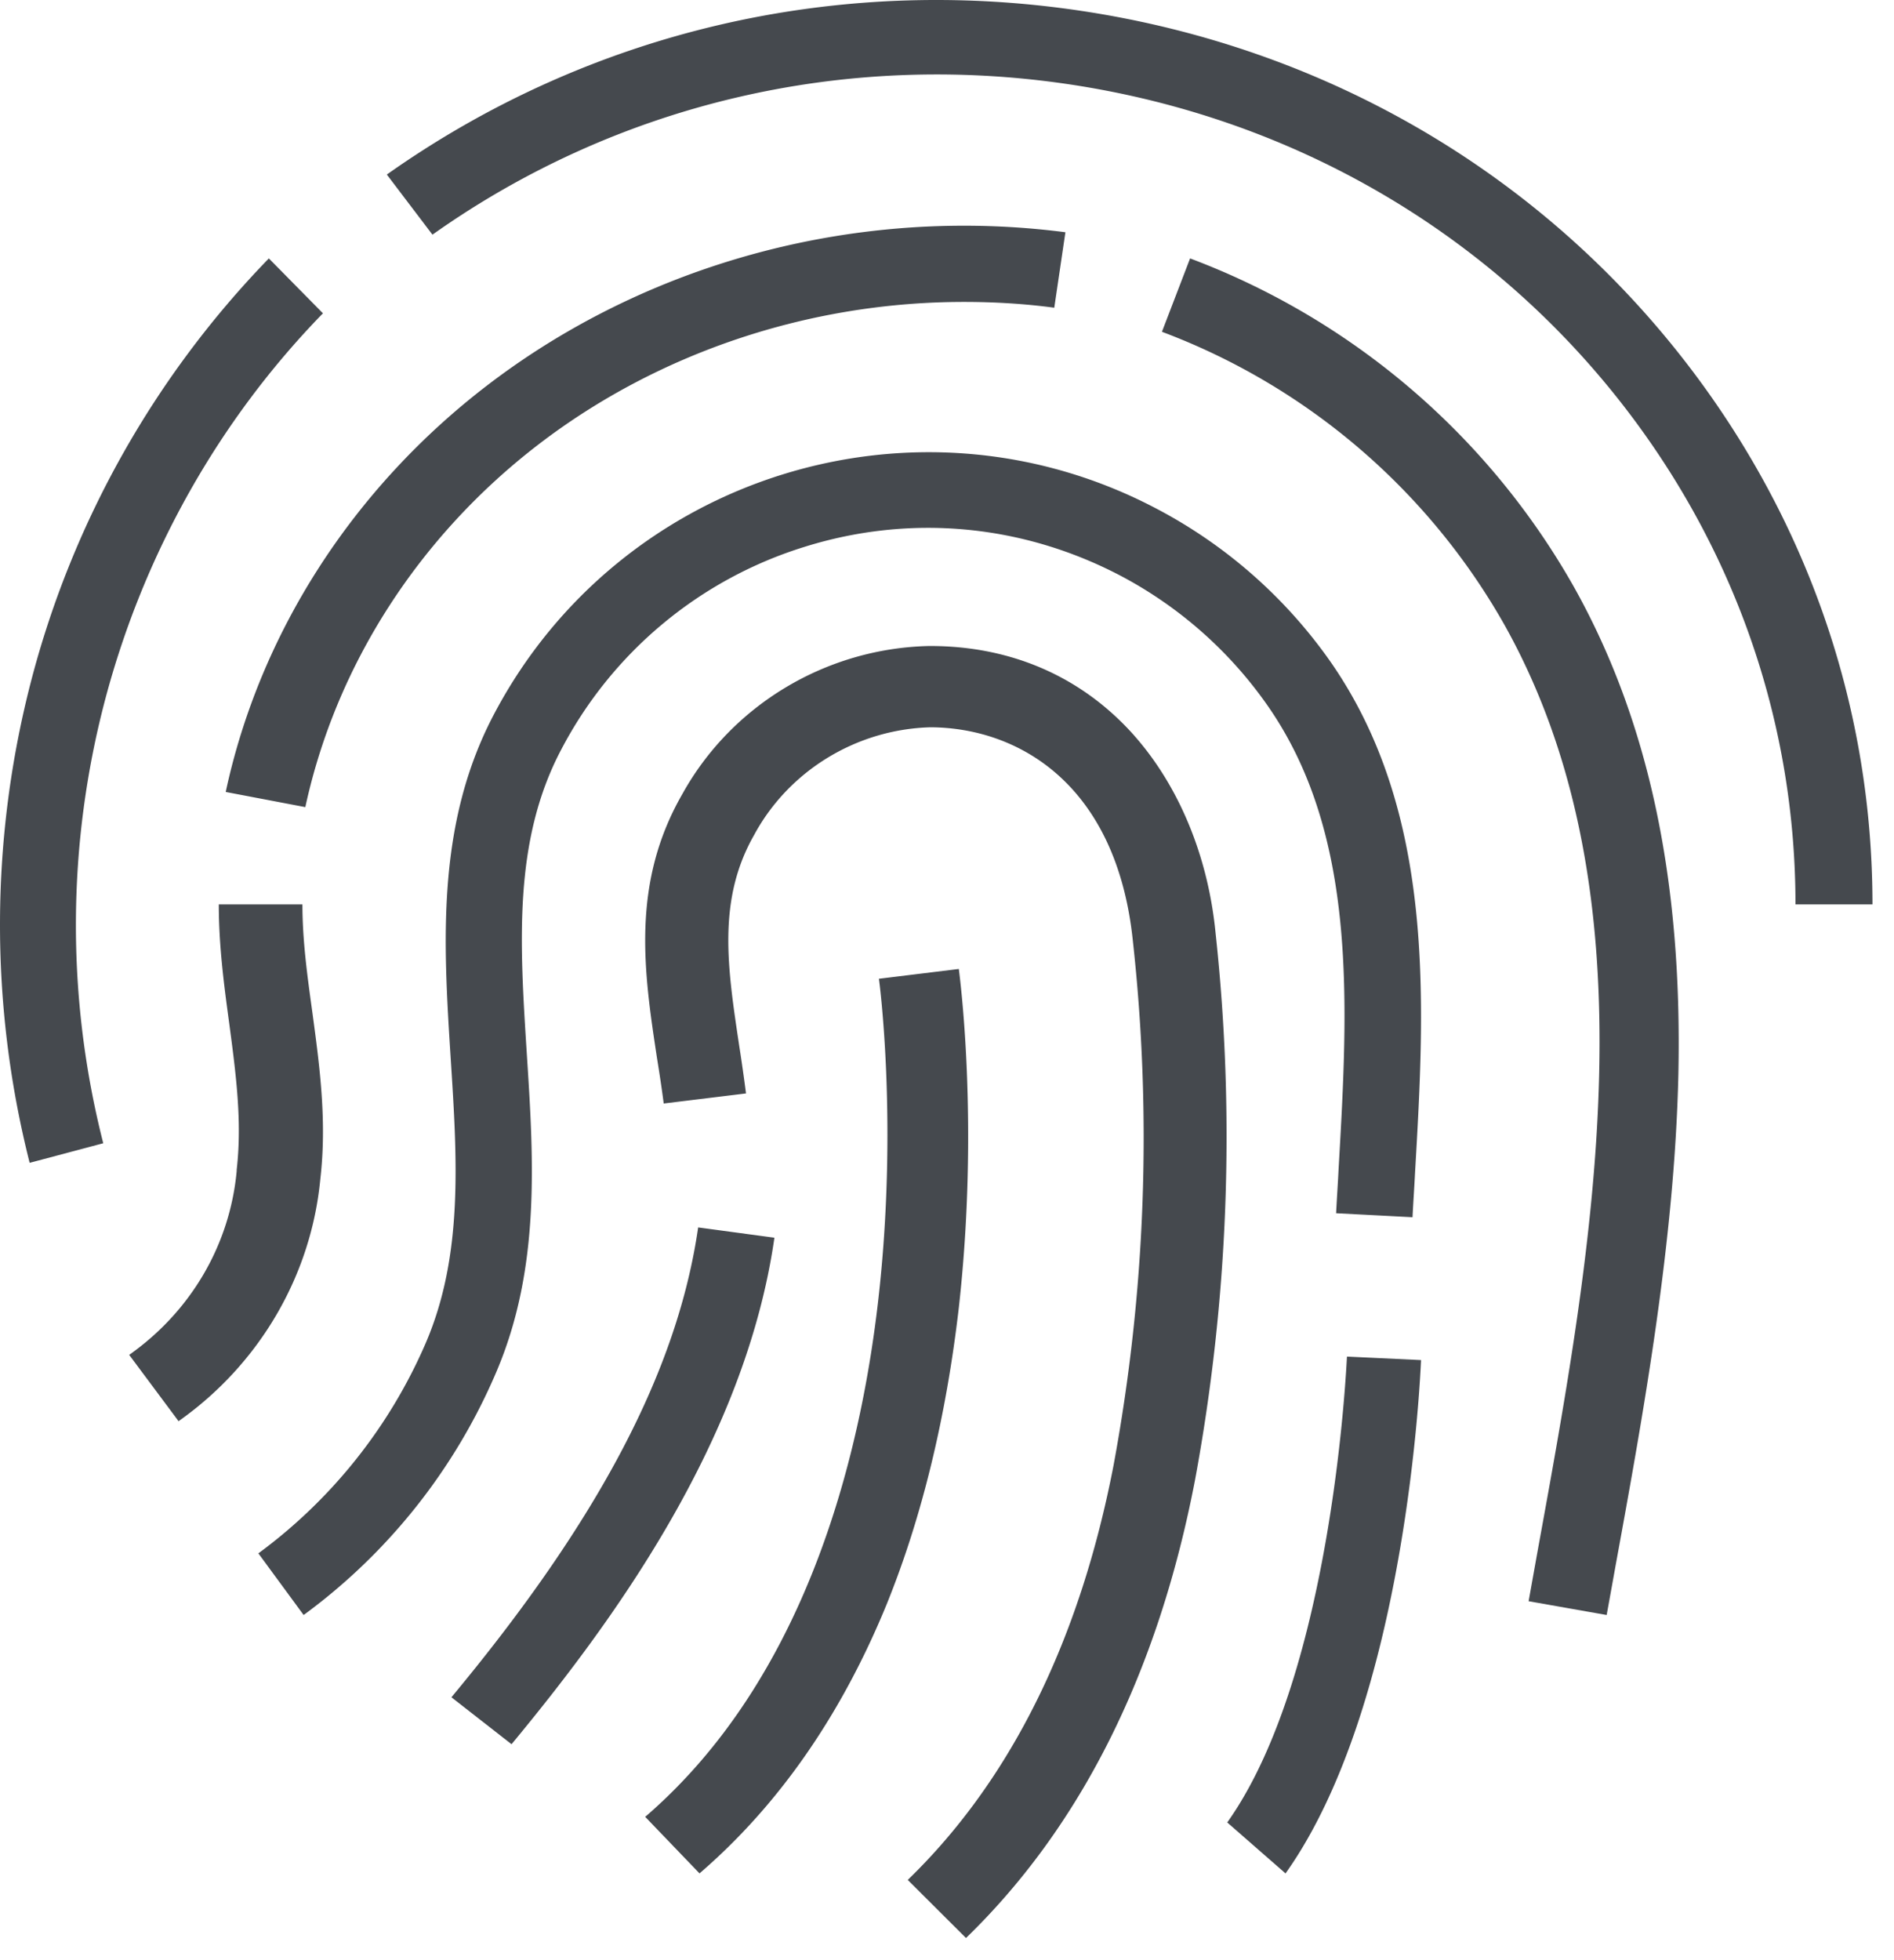 <svg width="58" height="60" xmlns="http://www.w3.org/2000/svg"><g fill="#3B3F44" fill-rule="nonzero" opacity=".947"><path d="M9.89 9.591L8.233 7.91A29.103 29.103 0 00.974 20.764a29.698 29.698 0 00-.066 14.83l2.254-.599a27.049 27.049 0 01.066-13.61C4.41 16.938 6.708 12.853 9.89 9.59zM51.821 11.347C47.308 5.375 40.671 1.47 33.12.334 25.566-.802 18.013.983 11.846 5.343l1.397 1.84c5.653-4.004 12.591-5.637 19.518-4.599 6.927 1.039 13.027 4.63 17.161 10.105 3.307 4.381 5.061 9.574 5.061 14.995h2.358c0-5.907-1.91-11.555-5.52-16.337zM29.362 29.66l-2.448.3c.012.045.598 4.474-.023 9.869-.562 4.873-2.249 11.577-7.133 15.784l1.663 1.731c2.436-2.097 4.357-4.872 5.74-8.258 1.077-2.664 1.814-5.716 2.201-9.058.632-5.65.023-10.178 0-10.367zM21.38 37.57c-.63 4.355-3.02 8.928-7.556 14.383l1.841 1.437c3.02-3.648 7.151-9.222 8.05-15.504l-2.336-.315z"/><path d="M34.729 22.51c-1.591-1.788-3.749-2.736-6.244-2.736h-.036c-3.158.071-6.05 1.813-7.557 4.538-1.58 2.748-1.17 5.461-.772 8.08.073.45.145.924.205 1.386l2.52-.308a52.25 52.25 0 00-.206-1.445c-.361-2.406-.687-4.49.47-6.493l.012-.024c1.073-1.943 3.134-3.187 5.376-3.246 2.676.012 5.701 1.73 6.196 6.552a54.993 54.993 0 01-.591 16.03c-1.037 5.379-3.158 9.656-6.304 12.7l1.784 1.778c3.52-3.412 5.882-8.128 7.015-14.028a57.775 57.775 0 00.627-16.74c-.23-2.347-1.121-4.491-2.495-6.043zM36.444 7.91l-.862 2.246a20.214 20.214 0 0110.505 8.999c4.643 8.325 2.712 18.943 1 28.318l-.276 1.54 2.39.422c.092-.502.184-1.015.276-1.528.85-4.642 1.804-9.911 1.92-15.02.126-5.954-.909-10.824-3.184-14.895A22.652 22.652 0 0036.444 7.91zM16.5 13.597c3.664-2.808 8.293-4.355 13.017-4.355h.011c.92 0 1.85.055 2.757.177l.341-2.31a24.155 24.155 0 00-3.098-.2h-.011c-5.301 0-10.484 1.736-14.595 4.886-4.111 3.15-6.962 7.572-8.01 12.447l2.438.464c.943-4.355 3.487-8.301 7.15-11.109zM9.565 30.985c-.158-1.14-.304-2.209-.304-3.301H6.7c0 1.247.158 2.458.317 3.622.207 1.556.402 3.016.231 4.5v.037c-.207 2.256-1.402 4.299-3.292 5.629l1.512 2.03c2.476-1.745 4.06-4.453 4.341-7.41.208-1.782-.024-3.48-.244-5.107z"/><path d="M35.415 15.57c-7.33-3.862-16.435-1.032-20.294 6.305-1.775 3.374-1.542 7.004-1.32 10.511.2 3.097.388 6.027-.754 8.702a15.743 15.743 0 01-5.135 6.46l1.386 1.887a17.939 17.939 0 005.9-7.437c1.364-3.196 1.142-6.537.932-9.778-.211-3.33-.422-6.471 1.053-9.269a12.621 12.621 0 017.464-6.215c3.238-1.01 6.665-.688 9.67.888a12.754 12.754 0 014.492 3.962c2.772 3.963 2.473 9.157 2.184 14.174-.022.466-.055.922-.077 1.377l2.34.122c.022-.455.055-.91.077-1.365.3-5.173.643-11.022-2.606-15.662a15.049 15.049 0 00-5.312-4.662zM37.582 55.785l1.785 1.56c3.709-5.214 4.128-15.284 4.15-15.713l-2.269-.107c-.01.096-.408 9.678-3.666 14.26z"/></g></svg>